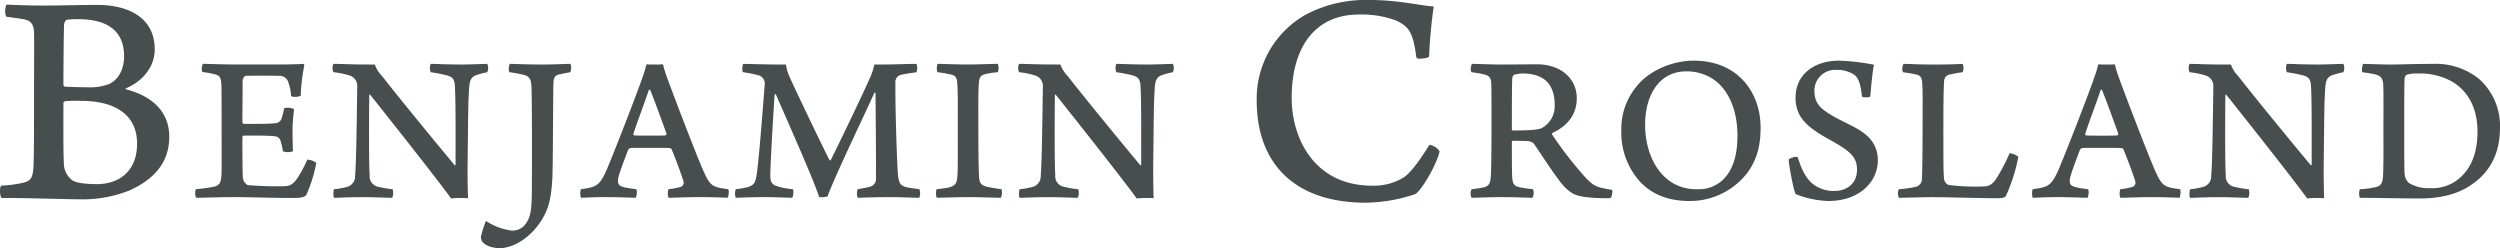 <svg xmlns="http://www.w3.org/2000/svg" width="525.071" height="52.115" viewBox="0 0 525.071 52.115"><path fill="#474e4d" d="M1.296 3.505c1.3.195 2.925.39 3.9.585 1.235.325 1.885.91 1.95 2.73.065 2.34 0 7.085 0 14.105 0 5.135 0 12.35-.13 14.365-.2 2.34-.715 2.73-2.275 3.12a27.381 27.381 0 0 1-4.485.585c-.39.325-.325 2.4.13 2.6 4.355-.065 13.13.26 16.055.26a26.637 26.637 0 0 0 10.66-1.82c5.005-2.21 8.45-5.72 8.45-11.31 0-5.72-4.225-8.71-9.035-9.945-.2-.065-.2-.2 0-.26 3.38-1.43 5.98-4.42 5.98-8.125 0-7.54-6.89-9.36-11.9-9.36-4.03 0-7.41.13-11.57.13-4.42 0-7.085-.195-7.67-.195a3.412 3.412 0 0 0-.06 2.535Zm15.08.52c5.785 0 9.685 2.145 9.685 7.8 0 2.47-.975 4.745-3.055 5.785a11.036 11.036 0 0 1-4.68.715c-1.755 0-3.835-.065-4.68-.13a.417.417 0 0 1-.325-.325c0-4.225.065-10.335.13-12.675 0-.325.325-.975.585-1.04a17.148 17.148 0 0 1 2.34-.125Zm3.965 34.645c-1.625 0-3.965-.13-5.005-.715a4.377 4.377 0 0 1-1.885-3.12c-.2-2.6-.13-9.165-.13-13.26 0-.13.2-.26.39-.325a29.264 29.264 0 0 1 3.315-.065c7.6 0 11.765 3.25 11.765 8.97 0 5.985-3.965 8.52-8.45 8.52Zm22.15-23.55a23.241 23.241 0 0 1 2.7.495c1.035.315 1.215.72 1.305 2.2.045.81.045 4.635.045 8.595 0 5 .045 9.72-.045 10.485-.09 1.44-.4 2.025-1.485 2.3a34.7 34.7 0 0 1-3.87.54 2.473 2.473 0 0 0 .045 1.8c1.89 0 4.95-.135 7.965-.135 3.285 0 7.65.18 12.42.18 2.295 0 2.655-.36 2.88-.9a29.5 29.5 0 0 0 1.98-6.48 3.564 3.564 0 0 0-1.89-.675 24.548 24.548 0 0 1-2.07 3.87c-.945 1.35-1.62 1.71-2.835 1.71a70.844 70.844 0 0 1-7.6-.225 2.044 2.044 0 0 1-1.035-1.8c-.09-1.8-.09-5.31-.09-8.235 0-.18.135-.36.27-.36 2.07 0 5.04-.045 6.525.135a1.383 1.383 0 0 1 1.26 1.08 13.827 13.827 0 0 1 .45 2.07 3.105 3.105 0 0 0 2.115 0c-.045-1.4-.09-2.88-.09-4.41 0-1.71.225-3.42.315-4.455a3.151 3.151 0 0 0-2.07-.18 15.862 15.862 0 0 1-.495 1.98 1.478 1.478 0 0 1-1.26 1.17c-1.8.18-4.41.135-6.75.135-.135 0-.27-.225-.27-.315 0-3.015.045-5.67.045-8.775 0-.27.27-.9.63-.99.405-.045 6.3-.045 6.975 0a1.938 1.938 0 0 1 2.07 1.62 8.991 8.991 0 0 1 .5 2.655 2.872 2.872 0 0 0 2.025-.09 40.094 40.094 0 0 1 .765-6.435c0-.09-.135-.225-.225-.27-1.08.09-3.465.135-5.22.135h-9.09c-2.565 0-5.535-.135-6.75-.135a2.067 2.067 0 0 0-.145 1.715Zm34.155-1.575c-2.88 0-5.22-.135-6.615-.135a2.167 2.167 0 0 0 0 1.755 16.571 16.571 0 0 1 3.6.765 2.3 2.3 0 0 1 1.4 2.3c-.135 9.54-.225 16.11-.45 18.675a2.29 2.29 0 0 1-1.665 2.34 16.9 16.9 0 0 1-2.745.5c-.18.225-.225 1.665 0 1.8.99 0 2.88-.135 6.12-.135 2.745 0 4.815.135 6.075.135a2.482 2.482 0 0 0 .09-1.8 20.261 20.261 0 0 1-2.925-.5 2.223 2.223 0 0 1-1.89-2.43c-.18-2.61-.135-12.1-.09-16.875 0-.045.18-.09.225 0 3.28 4.095 14.395 18.135 16.96 21.735a23.367 23.367 0 0 1 3.555-.045c-.045-1.53-.09-4.185-.09-6.3.135-10.62.09-13.68.36-17.19.135-1.3.4-2.025 1.665-2.43a17.6 17.6 0 0 1 2.115-.54 2.166 2.166 0 0 0 0-1.755c-.63 0-3.6.135-5.265.135-3.33 0-5.49-.135-6.615-.135a2.366 2.366 0 0 0 0 1.755 30.743 30.743 0 0 1 3.285.63c1.44.36 1.71.945 1.8 2.34.18 3.465.135 10.125.135 16.47 0 .09-.09.135-.18.09-2.385-2.835-10.89-13.14-15.255-18.72a6.887 6.887 0 0 1-1.53-2.43Zm30.33 1.62a29.141 29.141 0 0 1 3.15.585c1.26.36 1.4 1.17 1.485 2.34.135 2.25.135 16.38.09 22.14-.045 3.915-.225 5.4-1.44 6.975a3.38 3.38 0 0 1-2.835 1.22 12.658 12.658 0 0 1-5.355-2.025 19.015 19.015 0 0 0-1.08 3.42 5.594 5.594 0 0 0 .18.72c.45.9 2.025 1.575 3.735 1.575 3.015 0 6.84-2.3 9.225-6.525 1.305-2.295 1.71-4.815 1.89-8.37.135-4.05.135-17.91.225-19.845.045-1.08.315-1.485 1.08-1.71.585-.135 1.395-.315 2.43-.495a2.169 2.169 0 0 0 .045-1.755c-1.35 0-3.06.135-5.8.135-3.96 0-5.67-.135-6.93-.135a2.351 2.351 0 0 0-.095 1.755Zm15.03 24.57a3.068 3.068 0 0 0 0 1.8c.855 0 2.34-.135 5.265-.135 3.015 0 5.355.135 6.255.135a2.765 2.765 0 0 0 .135-1.8c-.81-.09-1.8-.225-2.385-.36-1.3-.315-1.485-.63-1.485-1.485 0-.9 1.17-3.825 2.115-6.39a.76.76 0 0 1 .54-.405c.5-.045.765-.045 3.645-.045 1.665 0 3.735 0 4.545.045a.565.565 0 0 1 .45.315c.72 1.755 1.89 4.815 2.475 6.7a.96.96 0 0 1-.54 1.125 15.908 15.908 0 0 1-2.61.5 2.743 2.743 0 0 0 0 1.8c.9 0 3.825-.135 6.525-.135 2.565 0 4.725.09 5.895.135.18-.225.36-1.62.09-1.8-3.42-.45-3.78-.72-5.22-3.915-1.755-4.005-6.75-17.145-7.65-19.665-.315-.9-.585-1.755-.81-2.655a14.244 14.244 0 0 1-1.8.045 13.734 13.734 0 0 1-1.665-.04 25.318 25.318 0 0 1-.9 2.925c-.99 2.925-5.355 14.22-7.335 18.945-1.575 3.645-2.205 3.915-5.535 4.365Zm14.535-20.88c.765 1.8 2.565 6.8 3.42 9.135.045.225-.09.45-.225.45-.585.045-1.845.045-2.97.045-1.305 0-3.06 0-3.555-.045a.3.3 0 0 1-.18-.315c.855-2.7 2.475-6.84 3.24-9.225.09-.085.225-.04.27-.04Zm19.53-3.69a27.493 27.493 0 0 1 3.33.675 1.8 1.8 0 0 1 1.215 1.89c-.36 4.455-1.125 14.85-1.665 18.72-.27 1.845-.5 2.385-1.845 2.835a19.548 19.548 0 0 1-2.565.45 2.484 2.484 0 0 0 0 1.8c.81 0 3.15-.135 5.76-.135 2.52 0 5.265.135 6.03.135.315-.18.4-1.575.18-1.8a17.112 17.112 0 0 1-3.195-.58c-1.44-.45-1.53-1.17-1.53-2.565.135-4.5.63-12.51.9-16.65.045-.18.18-.225.27-.135 2.16 5.04 7.965 17.955 9.09 21.6a5.679 5.679 0 0 0 1.755-.135c1.62-4.5 8.64-18.945 9.81-21.735.135-.135.225-.09.27 0 .045 4.32.135 14.805.09 17.865a1.654 1.654 0 0 1-1.17 1.8c-.63.18-1.62.36-2.655.54a2.484 2.484 0 0 0 0 1.8c1.26-.045 4.005-.135 6.525-.135 3.06 0 5.085.135 6.39.135a2.48 2.48 0 0 0 .045-1.8c-1.17-.18-1.98-.27-2.655-.4-1.395-.36-1.665-.945-1.845-2.565-.27-2.925-.63-16.47-.54-19.305a1.554 1.554 0 0 1 1.17-1.755c.72-.18 1.8-.315 3.24-.54a2.363 2.363 0 0 0 0-1.755c-2.115 0-4.1.135-8.82.135a15.83 15.83 0 0 1-.72 2.3c-1.935 4.455-7.74 16.38-8.46 17.775-.09.09-.18.09-.225.045-.765-1.395-6.21-12.69-8.37-17.415a9.632 9.632 0 0 1-.81-2.7c-4.725 0-7.02-.135-8.955-.135-.225.125-.315 1.565-.045 1.745Zm40.815 0a22.077 22.077 0 0 1 3.015.54c.945.27 1.08.765 1.17 1.98.135 2.115.09 4.68.09 8.46 0 7.38.045 10.035-.135 11.34-.135.9-.315 1.53-1.755 1.89-.675.135-1.305.225-2.52.36-.225.18-.225 1.665.045 1.8.81 0 4.14-.135 6.8-.135 2.38.005 5.62.14 6.61.14a2.5 2.5 0 0 0 .135-1.8c-1.3-.18-2.34-.36-3.015-.5-1.44-.36-1.665-.99-1.71-2.385-.09-1.575-.135-5.805-.135-9.99 0-3.96-.045-7.2.09-9.135.09-1.35.27-1.89 1.35-2.16a17.683 17.683 0 0 1 2.655-.405 2.61 2.61 0 0 0 0-1.755c-1.215 0-4.005.135-6.435.135-2.385 0-5.31-.135-6.21-.135a2.613 2.613 0 0 0-.045 1.76Zm23.76-1.62c-2.88 0-5.22-.135-6.615-.135a2.167 2.167 0 0 0 0 1.755 16.571 16.571 0 0 1 3.6.765 2.3 2.3 0 0 1 1.4 2.3c-.135 9.54-.225 16.11-.45 18.675a2.29 2.29 0 0 1-1.665 2.34 16.9 16.9 0 0 1-2.745.5c-.18.225-.225 1.665 0 1.8.99 0 2.88-.135 6.12-.135 2.745 0 4.815.135 6.075.135a2.482 2.482 0 0 0 .09-1.8 20.261 20.261 0 0 1-2.925-.5 2.223 2.223 0 0 1-1.89-2.43c-.18-2.61-.135-12.1-.09-16.875 0-.045.18-.09.225 0 3.28 4.095 14.395 18.135 16.96 21.735a23.367 23.367 0 0 1 3.555-.045c-.045-1.53-.09-4.185-.09-6.3.135-10.62.09-13.68.36-17.19.135-1.3.405-2.025 1.665-2.43a17.6 17.6 0 0 1 2.115-.54 2.166 2.166 0 0 0 0-1.755c-.63 0-3.6.135-5.265.135-3.33 0-5.49-.135-6.615-.135a2.366 2.366 0 0 0 0 1.755 30.743 30.743 0 0 1 3.285.63c1.44.36 1.71.945 1.8 2.34.18 3.465.135 10.125.135 16.47 0 .09-.09.135-.18.09-2.385-2.835-10.89-13.14-15.255-18.72a6.887 6.887 0 0 1-1.53-2.43Zm76.84-1.46c.065.455 2.34.195 2.665-.195a101.948 101.948 0 0 1 .975-10.53c-2.99-.195-7.41-1.365-13.585-1.365a27.048 27.048 0 0 0-13.13 2.99 20.217 20.217 0 0 0-10.465 18.14c0 13.325 8.06 21.45 22.945 21.45a34.114 34.114 0 0 0 10.4-1.82c1.56-1.105 4.55-6.5 5.07-8.97a3.115 3.115 0 0 0-2.145-1.365c-1.885 3.055-3.77 5.655-5.265 6.76a12.02 12.02 0 0 1-6.76 1.82c-11.9 0-16.9-9.62-16.9-18.46 0-10.595 4.875-17.485 14.1-17.485a20.471 20.471 0 0 1 7.93 1.3c2.67 1.3 3.45 2.47 4.165 7.735Zm11.54 3.08a26.889 26.889 0 0 1 2.655.45c1.215.315 1.485.765 1.53 2.115.045 1.035.045 4.05.045 10.08 0 2.52-.045 8.235-.135 9.135-.09 1.755-.54 2.2-1.62 2.43a20.462 20.462 0 0 1-2.43.36 2.1 2.1 0 0 0 0 1.8c1.035.005 3.195-.13 6.165-.13 3.645 0 5.58.135 6.615.135a2.279 2.279 0 0 0 .135-1.8 21.626 21.626 0 0 1-2.745-.4c-1.17-.225-1.53-.72-1.62-1.935-.09-1.17-.09-5.085-.09-7.56 0-.09.135-.27.18-.27.675 0 2.79 0 3.375.09a1.728 1.728 0 0 1 1.125.585c1.71 2.52 4.185 6.345 5.9 8.46a9.151 9.151 0 0 0 2.29 1.975c1.845.945 5.67.945 7.785.945.36-.09.585-1.62.36-1.755-3.195-.54-3.735-.72-5.445-2.475a80.924 80.924 0 0 1-7.11-9.135.35.35 0 0 1 .09-.36c2.835-1.3 5.085-3.6 5.085-7.29 0-3.87-3.06-7.11-8.415-7.11-1.665 0-4.23.045-7.92.045-1.53 0-4.68-.135-5.67-.135a2.157 2.157 0 0 0-.135 1.755Zm10.665.27c4.815 0 6.84 2.43 6.84 6.66a5.219 5.219 0 0 1-2.655 4.77c-.585.315-1.845.54-6.12.54a.241.241 0 0 1-.225-.225c0-3.1 0-9.09.09-10.755a1.223 1.223 0 0 1 .36-.72 6.945 6.945 0 0 1 1.71-.265Zm35.19 26.78a15.206 15.206 0 0 0 12.06-5.85c1.89-2.565 2.835-5.4 2.835-9.585 0-7.29-4.725-14.04-14.04-14.04-4.77 0-9.675 2.3-12.15 5.58a13.9 13.9 0 0 0-3.06 8.91 15.449 15.449 0 0 0 3.96 10.975c2.43 2.57 5.805 4.01 10.395 4.01Zm1.71-2.475a9.776 9.776 0 0 1-5.355-1.35c-3.87-2.385-5.715-7.29-5.715-12.195 0-4.545 1.575-8.505 4.77-10.26a7.839 7.839 0 0 1 3.78-.945 10.065 10.065 0 0 1 5.715 1.615c3.465 2.34 5.13 6.84 5.13 11.88 0 4.1-.945 7.7-3.69 9.81a7.306 7.306 0 0 1-4.635 1.445Zm20.97-6.75c-.27-.18-1.8.18-1.89.585.135 1.665 1.08 6.66 1.485 7.2a20.114 20.114 0 0 0 6.84 1.44c6.705 0 10.4-4.185 10.4-8.505 0-3.24-1.71-5.13-4.23-6.615-1.62-.945-4.14-2.025-5.985-3.195-1.98-1.26-3.105-2.34-3.105-4.905a4.362 4.362 0 0 1 4.545-4.32 6.625 6.625 0 0 1 3.78.99c1.035.765 1.395 2.205 1.665 4.59.225.27 1.62.27 1.755-.045.18-2.2.45-5.13.765-6.615a45.713 45.713 0 0 0-7.335-.855c-5.085 0-9.135 2.79-9.135 7.785 0 4.23 2.7 6.345 7.02 8.73 4.18 2.34 5.89 3.55 5.89 6.35 0 3.42-2.745 4.5-4.68 4.5a7.071 7.071 0 0 1-4.365-1.3c-1.62-1.18-2.565-3.115-3.42-5.815Zm22.095-17.82c1.035.135 2.115.315 2.7.45 1.125.225 1.35.765 1.395 2.43.09 1.26.045 4.05.045 8.775 0 2.61-.045 9.495-.135 10.755a1.674 1.674 0 0 1-1.35 1.665 22.436 22.436 0 0 1-3.51.5 2.1 2.1 0 0 0 .045 1.8c.81 0 4.95-.135 7.29-.135 2.385 0 10.035.225 13.23.225 1.35 0 1.845-.18 1.98-.585a36.227 36.227 0 0 0 2.565-8.1 3.084 3.084 0 0 0-1.845-.765 38.755 38.755 0 0 1-2.655 5.13c-.99 1.575-1.845 1.845-2.835 1.845a45.584 45.584 0 0 1-7.335-.315 1.731 1.731 0 0 1-.945-1.26c-.135-1.755-.135-4.1-.135-10.98 0-4.635.045-7.515.135-9.27.045-.81.18-1.44 1.26-1.71.63-.09 1.395-.315 2.655-.45a2.166 2.166 0 0 0 0-1.755c-.99.045-2.61.135-6.12.135-3.24 0-4.77-.135-6.3-.135a2.157 2.157 0 0 0-.135 1.75Zm27.27 24.57a3.068 3.068 0 0 0 0 1.8c.855 0 2.34-.135 5.265-.135 3.015 0 5.355.135 6.255.135a2.765 2.765 0 0 0 .135-1.8c-.81-.09-1.8-.225-2.385-.36-1.3-.315-1.485-.63-1.485-1.485 0-.9 1.17-3.825 2.115-6.39a.76.76 0 0 1 .54-.405c.5-.045.765-.045 3.645-.045 1.665 0 3.735 0 4.545.045a.565.565 0 0 1 .45.315c.72 1.755 1.89 4.815 2.475 6.7a.96.96 0 0 1-.54 1.125 15.908 15.908 0 0 1-2.61.5 2.743 2.743 0 0 0 0 1.8c.9 0 3.825-.135 6.525-.135 2.565 0 4.725.09 5.9.135.18-.225.36-1.62.09-1.8-3.42-.45-3.78-.72-5.22-3.915-1.755-4.005-6.75-17.145-7.65-19.665-.315-.9-.585-1.755-.81-2.655a14.244 14.244 0 0 1-1.8.045 13.734 13.734 0 0 1-1.665-.045 25.318 25.318 0 0 1-.9 2.925c-.99 2.925-5.355 14.22-7.335 18.945-1.58 3.645-2.21 3.915-5.54 4.365Zm14.535-20.88c.765 1.8 2.565 6.8 3.42 9.135.045.225-.09.45-.225.45-.585.045-1.845.045-2.97.045-1.305 0-3.06 0-3.555-.045a.3.3 0 0 1-.18-.315c.855-2.7 2.475-6.84 3.24-9.225.085-.09.225-.045.27-.045Zm25.02-5.31c-2.88 0-5.22-.135-6.615-.135a2.167 2.167 0 0 0 0 1.755 16.571 16.571 0 0 1 3.6.765 2.3 2.3 0 0 1 1.4 2.3c-.135 9.54-.225 16.11-.45 18.675a2.29 2.29 0 0 1-1.665 2.34 16.9 16.9 0 0 1-2.745.5c-.18.225-.225 1.665 0 1.8.99 0 2.88-.135 6.12-.135 2.745 0 4.815.135 6.075.135a2.482 2.482 0 0 0 .09-1.8 20.261 20.261 0 0 1-2.925-.5 2.223 2.223 0 0 1-1.89-2.43c-.18-2.61-.135-12.1-.09-16.875 0-.045.18-.09.225 0 3.28 4.09 14.395 18.13 16.96 21.73a23.367 23.367 0 0 1 3.555-.045c-.045-1.53-.09-4.185-.09-6.3.135-10.62.09-13.68.36-17.19.135-1.3.4-2.025 1.665-2.43a17.6 17.6 0 0 1 2.115-.54 2.166 2.166 0 0 0 0-1.755c-.63 0-3.6.135-5.265.135-3.33 0-5.49-.135-6.615-.135a2.366 2.366 0 0 0 0 1.755 30.743 30.743 0 0 1 3.285.63c1.44.36 1.71.945 1.8 2.34.18 3.465.135 10.125.135 16.47 0 .09-.09.135-.18.09-2.385-2.835-10.89-13.14-15.255-18.72a6.887 6.887 0 0 1-1.53-2.43Zm38.565 23c-.09-.63-.09-5.85-.09-9.585 0-3.645 0-9.81.09-10.62a1.183 1.183 0 0 1 .4-.63 6.134 6.134 0 0 1 2.205-.27 13.825 13.825 0 0 1 7.47 1.755c3.51 2.16 5.22 5.85 5.22 10.395 0 4.725-1.44 7.7-3.555 9.63a8.7 8.7 0 0 1-6.34 2.29 7.946 7.946 0 0 1-4.5-1.08 2.776 2.776 0 0 1-.9-1.89Zm-8.055 5c3.87.045 8.5.135 11.205.135 5.08-.01 8.64-1.18 11.38-3.25 2.745-1.98 5.49-5.49 5.49-11.565a13.16 13.16 0 0 0-4.41-10.3 14.46 14.46 0 0 0-9.675-3.15c-4.725 0-6.48.135-9 .135-1.35 0-4.9-.135-5.67-.135a3.369 3.369 0 0 0-.18 1.755 24.737 24.737 0 0 1 2.52.405c1.17.27 1.755.63 1.89 2.025.09 1.665.045 6.93.045 9.63 0 3.78.045 7.11-.09 9.9-.09 1.485-.63 1.935-1.485 2.16a18.5 18.5 0 0 1-3.375.45 2.735 2.735 0 0 0 0 1.8Z"/></svg>
